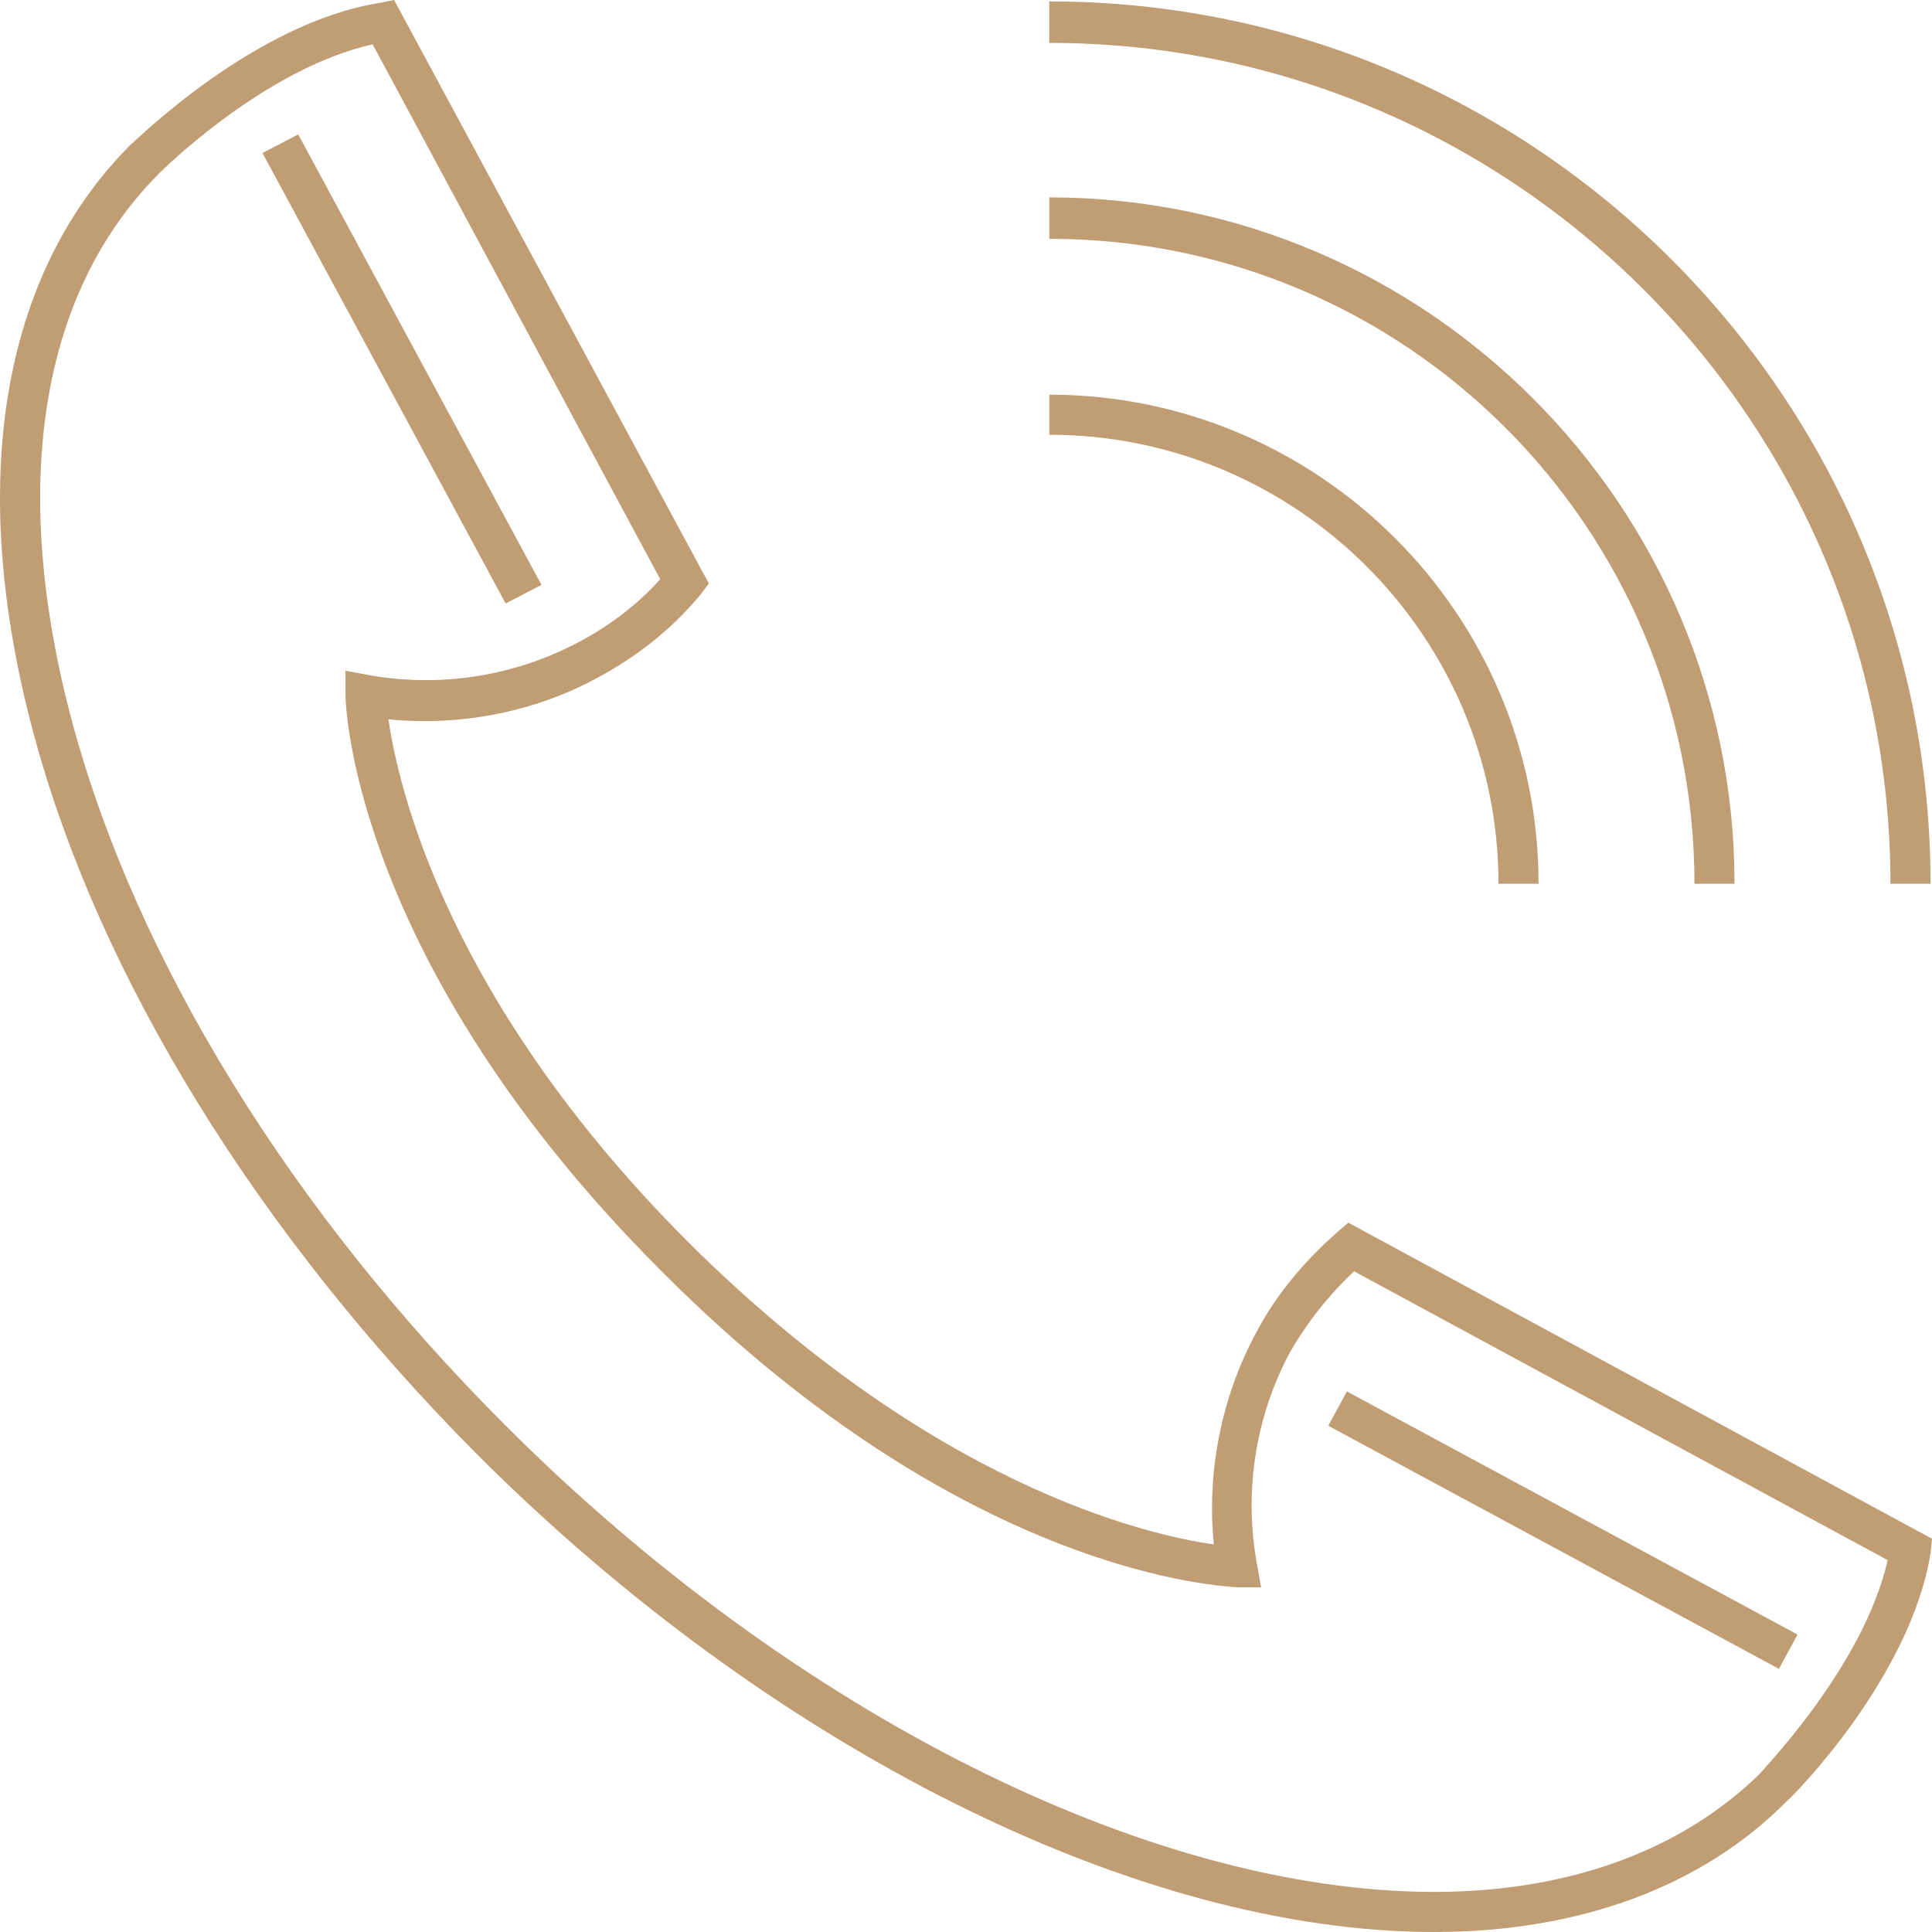 <svg xmlns="http://www.w3.org/2000/svg" width="142" height="142" viewBox="0 0 142 142" fill="none"><g clip-path="url(#clip0_145_3198)"><path fill-rule="evenodd" clip-rule="evenodd" d="M77.121 3.153C111.189 3.153 138.947 30.9 138.947 64.955H141.892C141.892 29.22 112.87 0.104 77.119 0.104V3.153H77.121Z" fill="#C09D73"></path><path fill-rule="evenodd" clip-rule="evenodd" d="M77.121 17.553C103.304 17.553 124.542 38.783 124.542 64.955H127.487C127.487 37.208 104.88 14.507 77.121 14.507V17.553Z" fill="#C09D73"></path><path fill-rule="evenodd" clip-rule="evenodd" d="M77.121 31.954C95.313 31.954 110.138 46.773 110.138 64.955H113.083C113.083 45.09 96.889 29.008 77.121 29.008V31.954Z" fill="#C09D73"></path><path fill-rule="evenodd" clip-rule="evenodd" d="M132.116 120.138L98.995 102.268L97.626 104.792L130.75 122.659L132.116 120.138Z" fill="#C09D73"></path><path fill-rule="evenodd" clip-rule="evenodd" d="M27.073 49.612L25.392 49.295V51.08C25.392 51.922 26.021 70.84 48.629 93.439C71.132 116.035 90.16 116.562 90.9 116.667H92.686L92.371 114.879C91.424 109.623 92.266 104.158 94.792 99.429C96.053 97.222 97.629 95.224 99.523 93.439L138.743 114.669C136.955 122.552 129.384 130.225 129.384 130.33C123.602 136.005 115.296 139.053 105.41 139.053C84.488 139.053 58.303 125.915 37.172 104.789C21.395 89.025 10.04 70.63 5.309 53.078C0.684 35.839 2.889 21.545 11.721 12.719C11.826 12.614 19.397 5.046 27.388 3.258L48.524 42.569C46.841 44.461 44.74 46.037 42.529 47.193C37.799 49.717 32.331 50.556 27.073 49.612ZM43.898 49.822C46.841 48.244 49.363 46.249 51.469 43.727L52.099 42.886L28.966 0L27.915 0.21C18.66 1.683 10.04 10.302 9.618 10.617C0.052 20.182 -2.471 35.525 2.469 53.919C7.305 71.891 18.977 90.705 35.063 106.892C56.725 128.544 83.644 142 105.407 142C116.133 142 125.175 138.637 131.38 132.33C131.799 132.015 140.422 123.291 141.896 114.145L142 113.094L99.1 89.866L98.366 90.495C95.841 92.705 93.737 95.227 92.266 98.063C89.741 102.795 88.689 108.26 89.216 113.513C84.066 112.779 68.505 109.099 50.627 91.337C32.861 73.574 29.284 57.914 28.549 52.868C33.802 53.395 39.27 52.344 43.898 49.822Z" fill="#C09D73"></path><path fill-rule="evenodd" clip-rule="evenodd" d="M19.292 11.246L37.166 44.356L39.797 42.988L21.919 9.88L19.292 11.246Z" fill="#C09D73"></path></g><defs><clipPath id="clip0_145_3198"><rect width="142" height="142" fill="white"></rect></clipPath></defs></svg>